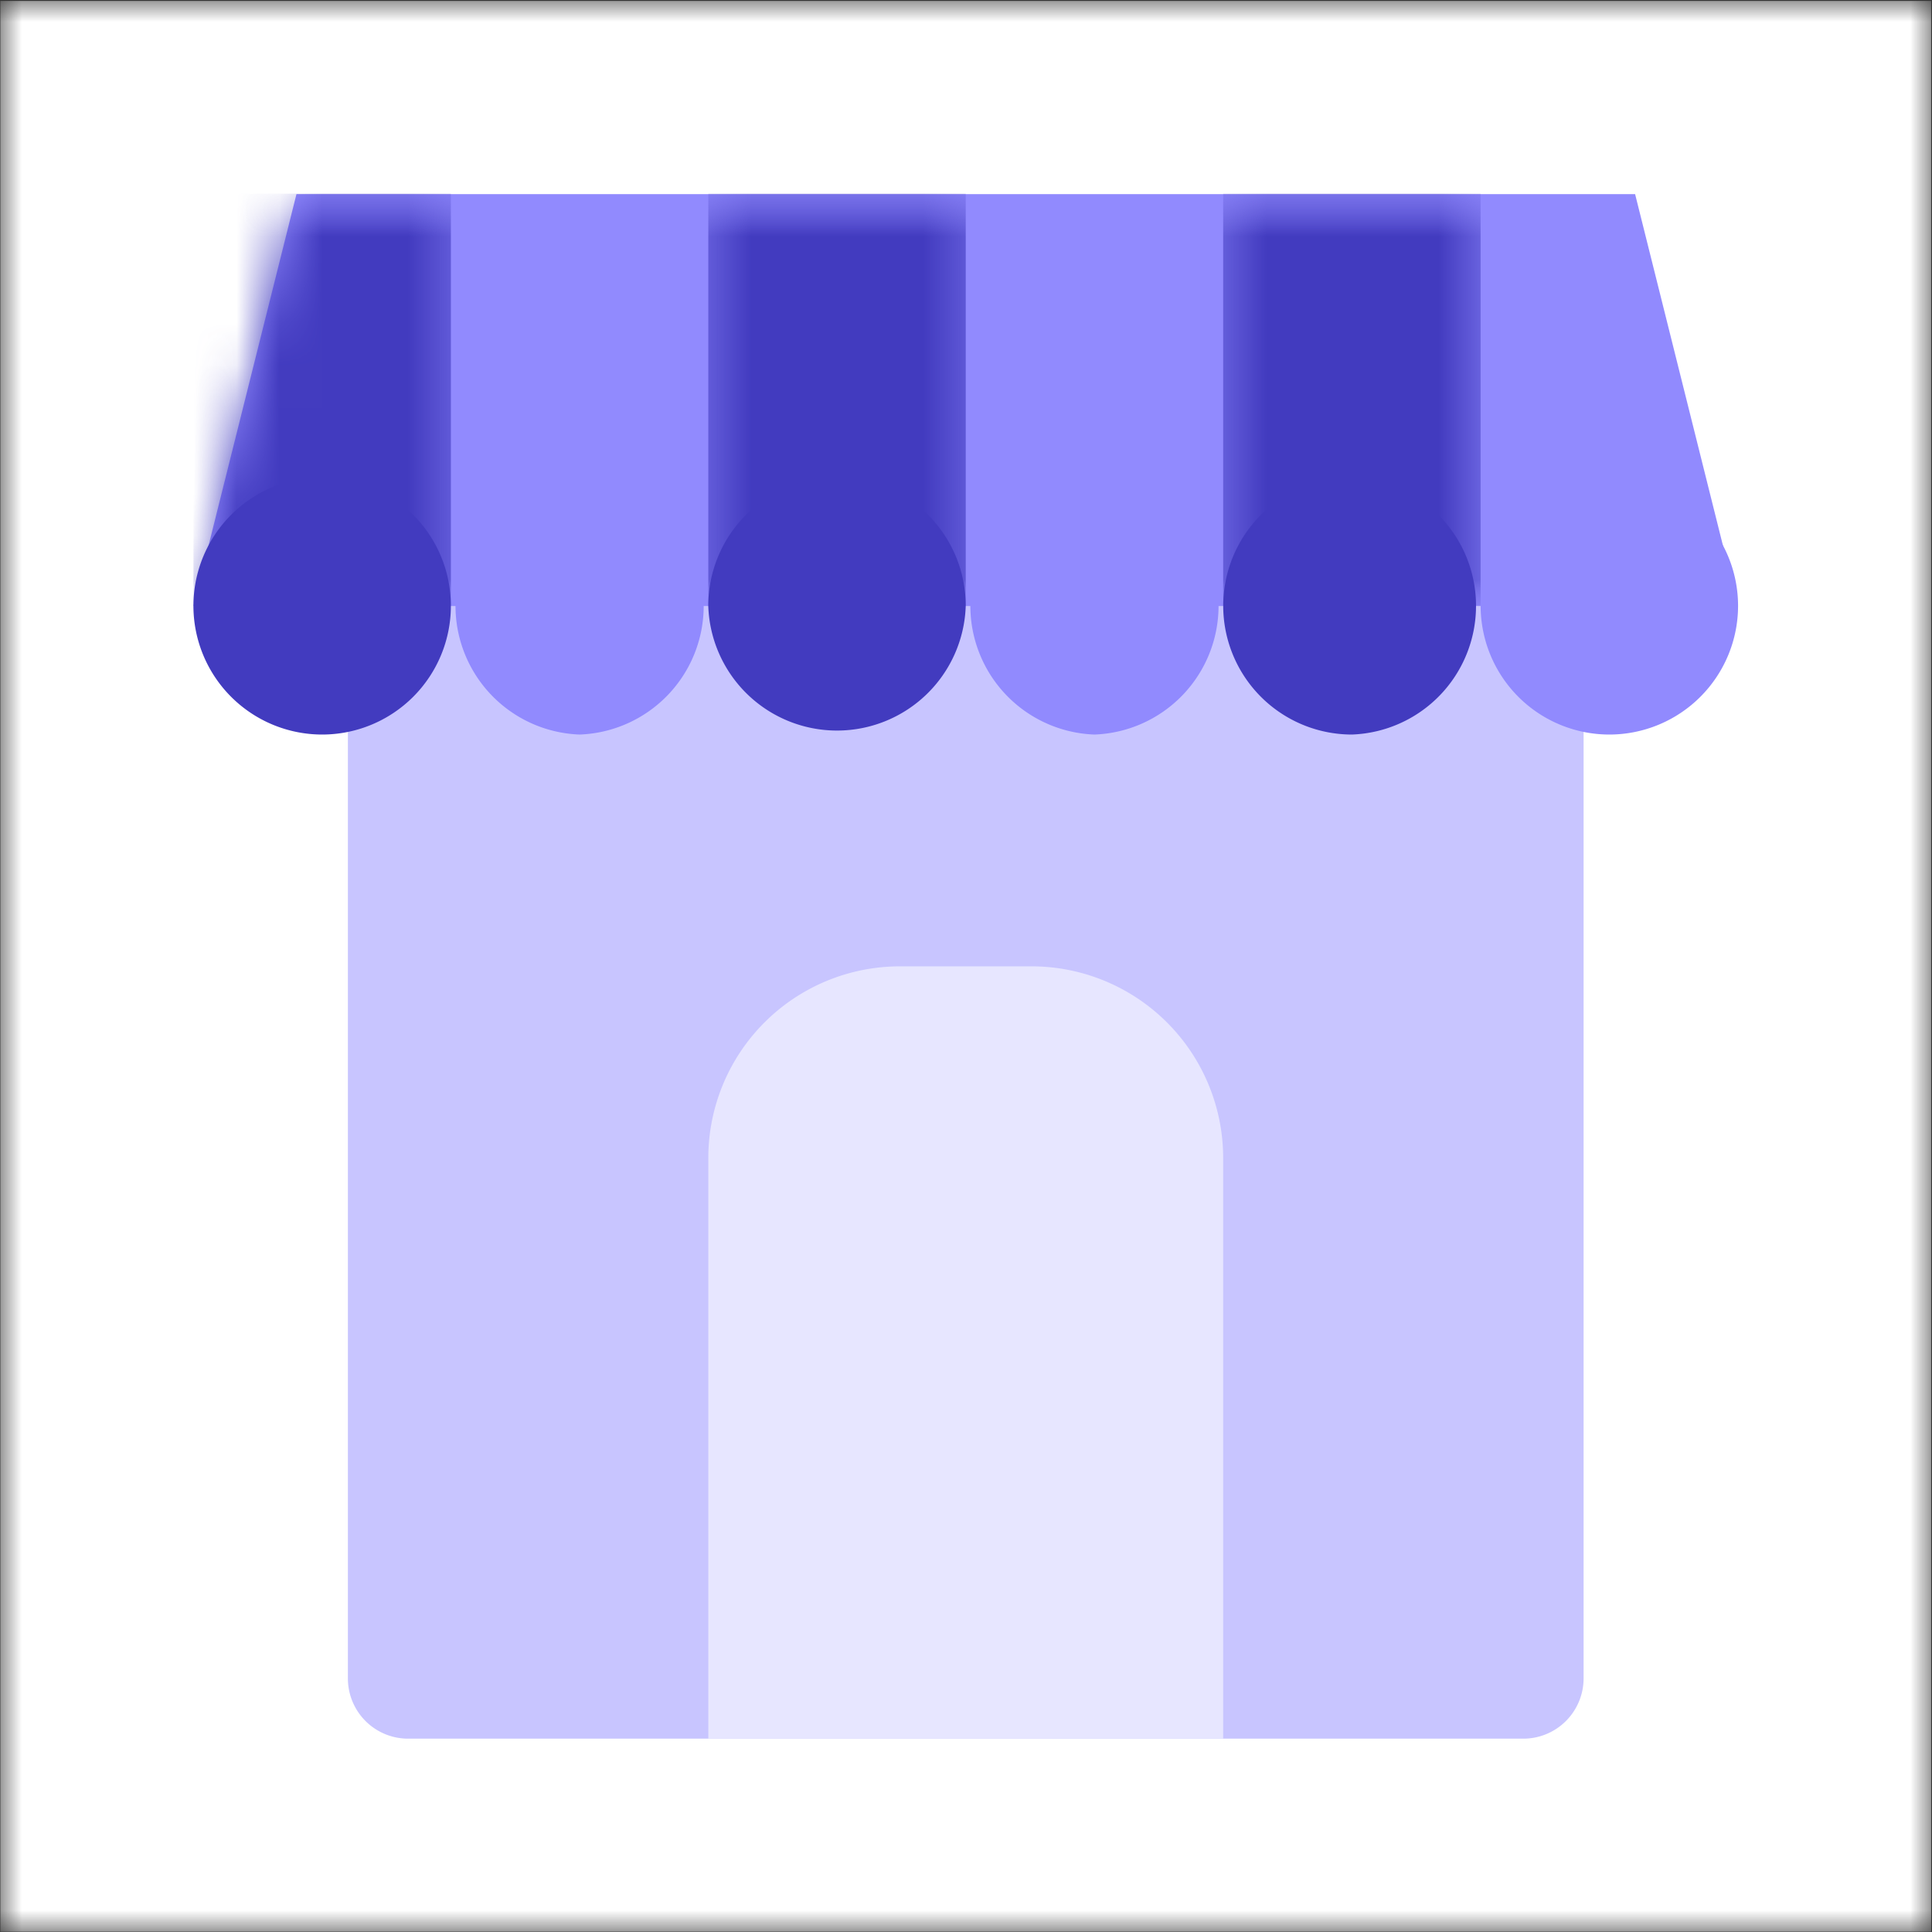 <svg xmlns="http://www.w3.org/2000/svg" width="45" height="45" fill="none"><rect width="100%" height="100%" fill="#333333" stroke="none"/><g clip-path="url(#a)"><mask id="b" width="45" height="46" x="0" y="0" maskUnits="userSpaceOnUse" style="mask-type:alpha"><path fill="#000" d="M0 .003h45v45H0z"/></mask><g mask="url(#b)"><path fill="#fff" fill-rule="evenodd" d="M.008 44.993H44.98V.021H.008z" clip-rule="evenodd"/></g><path fill="#C8C5FF" fill-rule="evenodd" d="M36.885 10.516H8.103v28.576a1.403 1.403 0 0 0 1.406 1.405H35.48a1.405 1.405 0 0 0 1.405-1.405z" clip-rule="evenodd"/><path fill="#918AFE" fill-rule="evenodd" d="M38.085 4.522H6.905l-2.4 9.594h35.978z" clip-rule="evenodd"/><mask id="c" width="7" height="11" x="4" y="4" maskUnits="userSpaceOnUse" style="mask-type:alpha"><path fill="#000" d="M4.373 4.356h6.246v9.838H4.373z"/></mask><g mask="url(#c)"><mask id="d" width="37" height="11" x="4" y="4" maskUnits="userSpaceOnUse" style="mask-type:alpha"><path fill="#000" d="M38.086 4.512H6.906l-2.4 9.594h35.979z"/></mask><g mask="url(#d)"><path fill="#423BBF" fill-rule="evenodd" d="M4.506 14.105h5.996V4.511H4.506z" clip-rule="evenodd"/></g></g><mask id="e" width="7" height="11" x="16" y="4" maskUnits="userSpaceOnUse" style="mask-type:alpha"><path fill="#000" d="M16.397 4.356h6.246v9.838h-6.246z"/></mask><g mask="url(#e)"><mask id="f" width="37" height="11" x="4" y="4" maskUnits="userSpaceOnUse" style="mask-type:alpha"><path fill="#000" d="M38.084 4.512H6.904l-2.4 9.594h35.979z"/></mask><g mask="url(#f)"><path fill="#423BBF" fill-rule="evenodd" d="M16.498 14.105h5.996V4.511h-5.996z" clip-rule="evenodd"/></g></g><mask id="g" width="7" height="11" x="28" y="4" maskUnits="userSpaceOnUse" style="mask-type:alpha"><path fill="#000" d="M28.418 4.356h6.09v9.838h-6.09z"/></mask><g mask="url(#g)"><mask id="h" width="37" height="11" x="4" y="4" maskUnits="userSpaceOnUse" style="mask-type:alpha"><path fill="#000" d="M38.084 4.512H6.904l-2.4 9.594h35.978z"/></mask><g mask="url(#h)"><path fill="#423BBF" fill-rule="evenodd" d="M28.49 14.105h5.996V4.511H28.49z" clip-rule="evenodd"/></g></g><path fill="#423BBF" fill-rule="evenodd" d="M7.504 11.113a3 3 0 0 1 2.998 2.998 3 3 0 0 1-2.998 2.998 3 3 0 0 1-2.999-2.998 3 3 0 0 1 2.999-2.998" clip-rule="evenodd"/><path fill="#918AFE" fill-rule="evenodd" d="M13.5 11.113a3 3 0 0 1 0 5.996 3 3 0 0 1 0-5.996" clip-rule="evenodd"/><path fill="#423BBF" fill-rule="evenodd" d="M19.496 11.113a3 3 0 0 1 2.998 2.998 3 3 0 0 1-5.997 0 3 3 0 0 1 2.999-2.998" clip-rule="evenodd"/><path fill="#918AFE" fill-rule="evenodd" d="M25.492 11.113a3 3 0 0 1 0 5.996 3 3 0 0 1 0-5.996" clip-rule="evenodd"/><path fill="#423BBF" fill-rule="evenodd" d="M31.489 11.113a3 3 0 0 1 0 5.996 3 3 0 0 1-2.998-2.998 3 3 0 0 1 2.997-2.998" clip-rule="evenodd"/><path fill="#918AFE" fill-rule="evenodd" d="M37.485 11.113a3 3 0 0 1 2.998 2.998 3 3 0 0 1-2.998 2.998 3 3 0 0 1-2.998-2.998 3 3 0 0 1 2.998-2.998" clip-rule="evenodd"/><path fill="#E7E6FF" fill-rule="evenodd" d="M28.49 26.972a4.465 4.465 0 0 0-4.464-4.464h-3.064a4.464 4.464 0 0 0-4.464 4.464v13.525H28.49z" clip-rule="evenodd"/></g><defs><clipPath id="a"><path fill="#fff" d="M0 0h45v45H0z"/></clipPath></defs></svg>